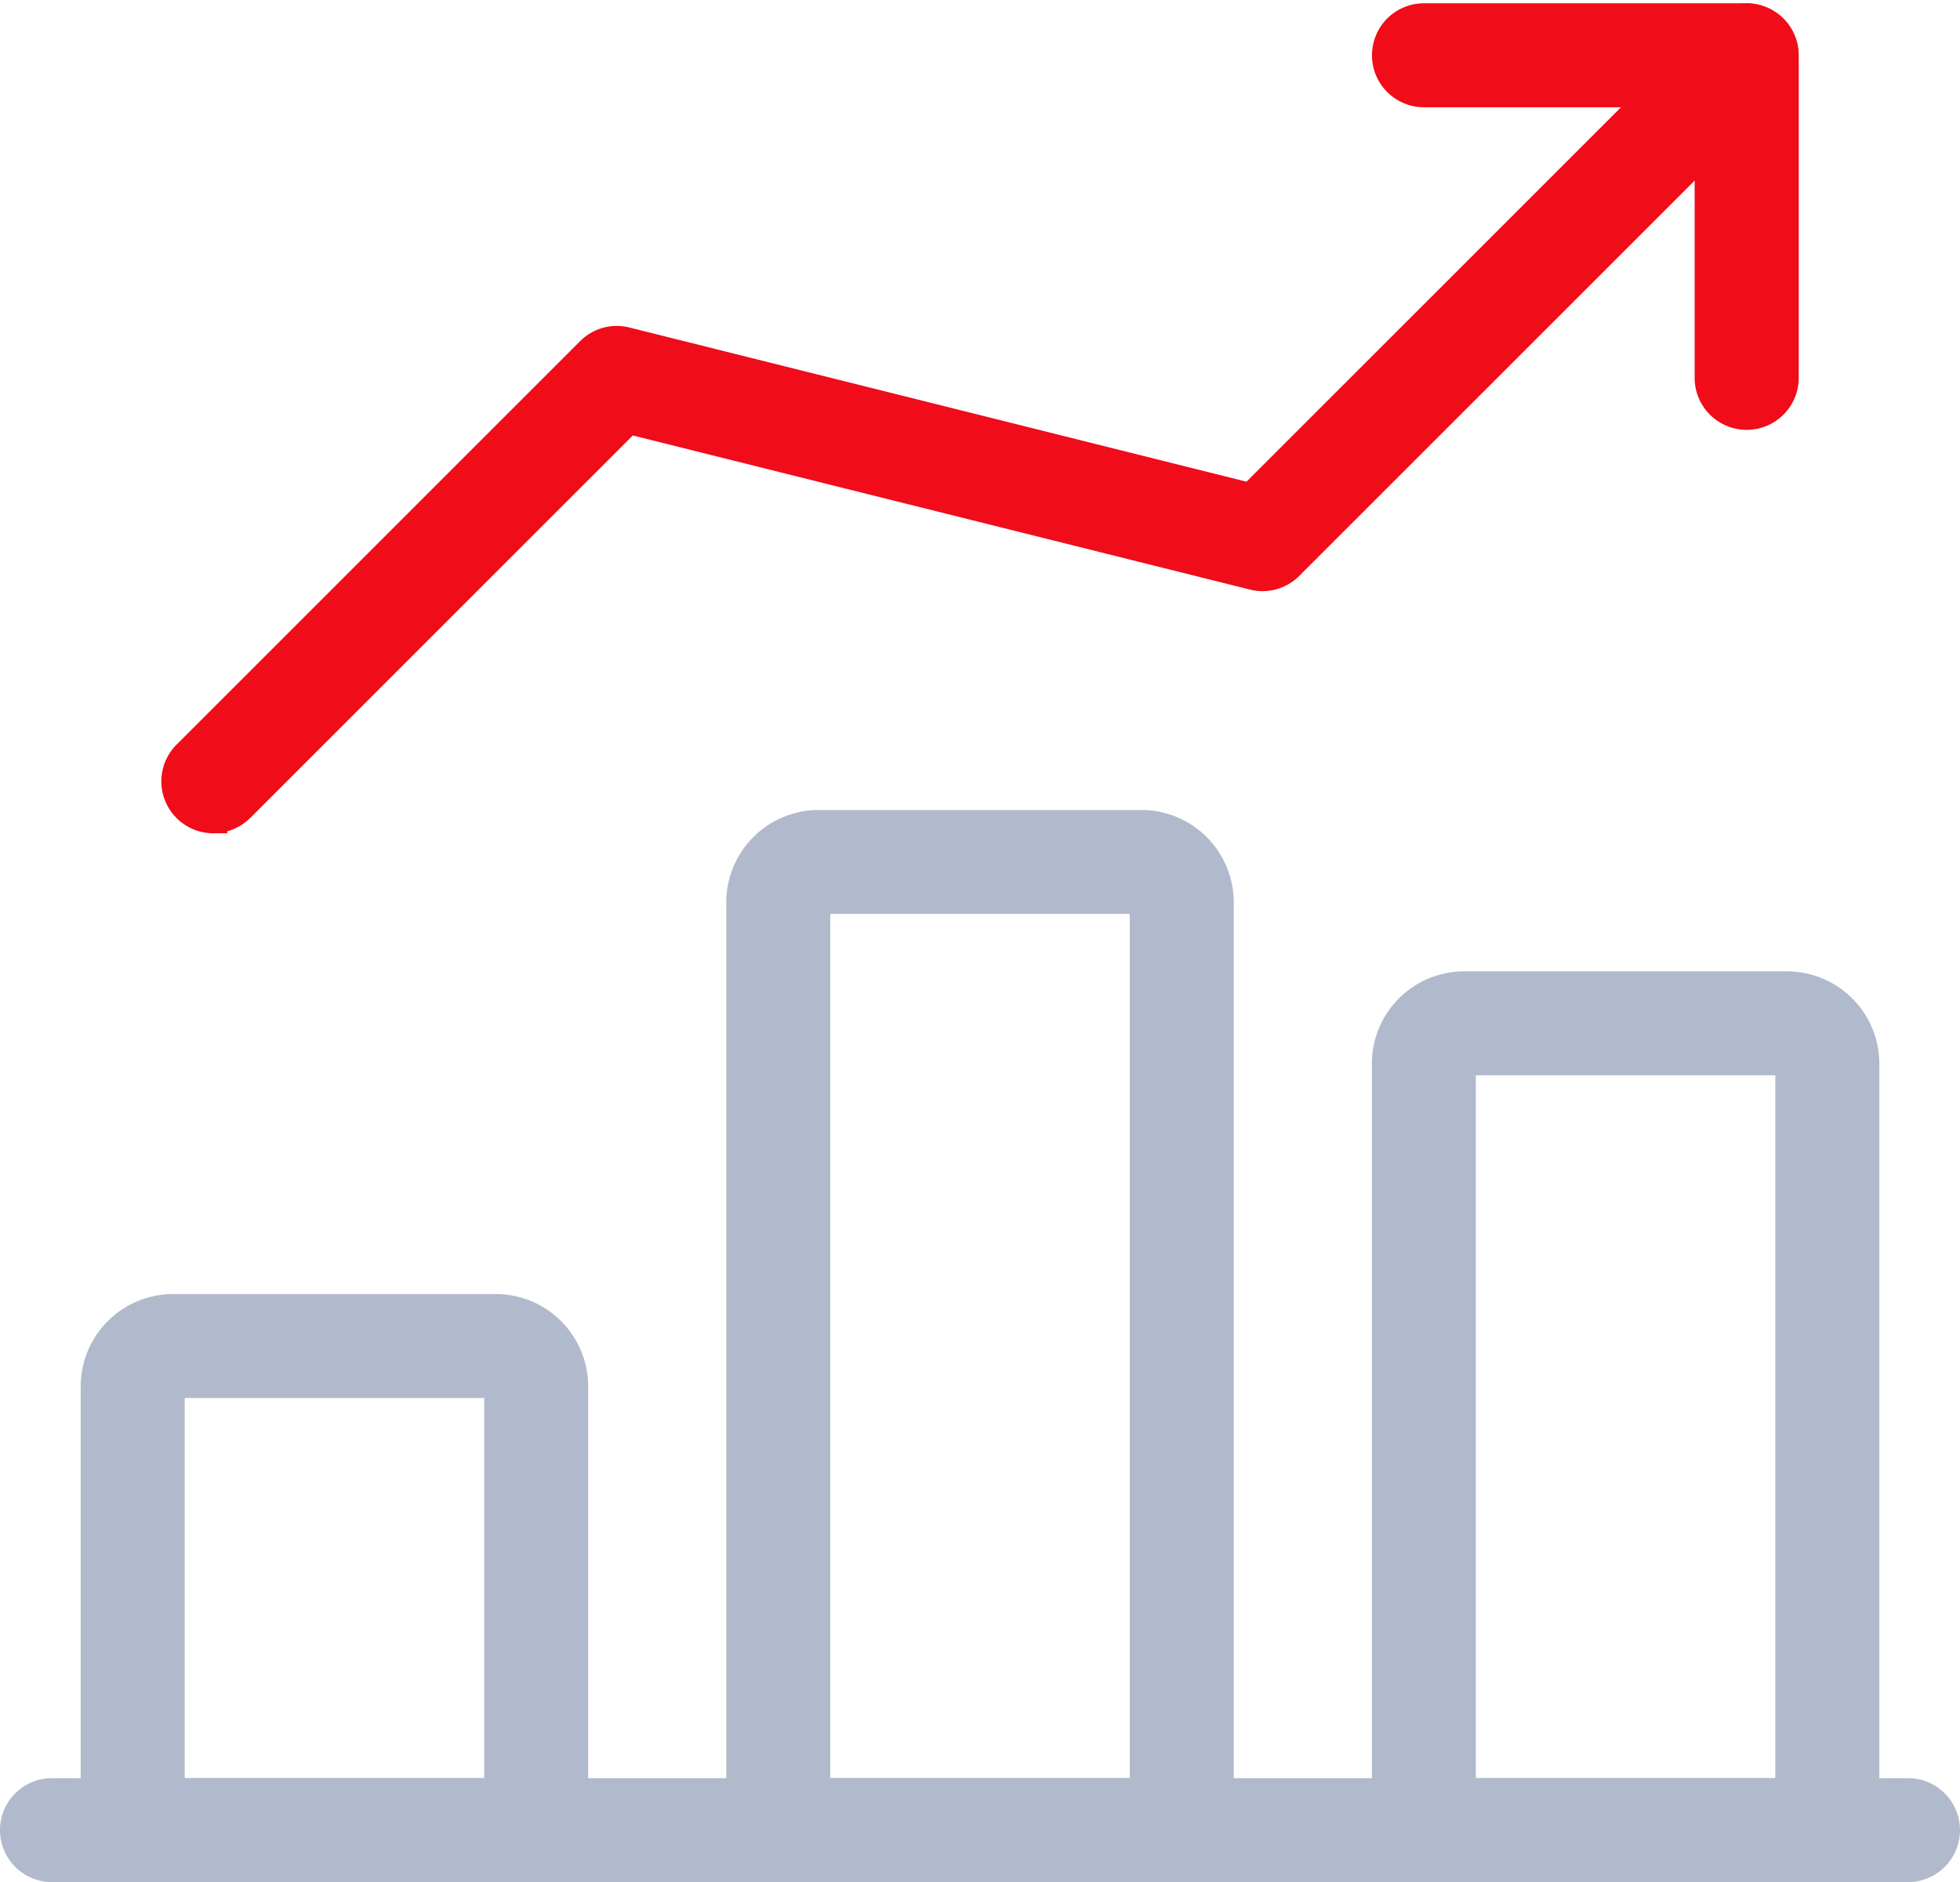<svg xmlns="http://www.w3.org/2000/svg" width="67.343" height="64.68" viewBox="0 0 67.343 64.68"><g id="infographic" transform="translate(0.4 -0.491)"><path id="Path_81475" data-name="Path 81475" d="M65.157,25.773H1.386a1.386,1.386,0,1,1,0-2.773h63.77a1.386,1.386,0,1,1,0,2.773Z" transform="translate(0 38.998)" fill="#b1bacc" stroke="#b1bacc" stroke-width="0.8"></path><path id="Path_81476" data-name="Path 81476" d="M16.249,36.408H2.386A1.387,1.387,0,0,1,1,35.022V19.773A2.775,2.775,0,0,1,3.773,17h11.09a2.775,2.775,0,0,1,2.773,2.773V35.022A1.387,1.387,0,0,1,16.249,36.408ZM3.773,33.636h11.09V19.773H3.773Z" transform="translate(1.773 28.362)" fill="#b1bacc" stroke="#b1bacc" stroke-width="0.8"></path><path id="Path_81477" data-name="Path 81477" d="M24.249,47.044H10.386A1.387,1.387,0,0,1,9,45.658V13.773A2.775,2.775,0,0,1,11.773,11h11.09a2.775,2.775,0,0,1,2.773,2.773V45.658A1.387,1.387,0,0,1,24.249,47.044ZM11.773,44.271h11.09v-30.5H11.773Z" transform="translate(15.954 17.727)" fill="#b1bacc" stroke="#b1bacc" stroke-width="0.8"></path><path id="Path_81478" data-name="Path 81478" d="M32.249,43.5H18.386A1.387,1.387,0,0,1,17,42.113V15.773A2.775,2.775,0,0,1,19.773,13h11.09a2.775,2.775,0,0,1,2.773,2.773v26.34A1.387,1.387,0,0,1,32.249,43.5ZM19.773,40.726h11.09V15.773H19.773Z" transform="translate(30.135 21.272)" fill="#b1bacc" stroke="#b1bacc" stroke-width="0.8"></path><path id="Path_81479" data-name="Path 81479" d="M3.387,28.727a1.385,1.385,0,0,1-.982-2.365L16.268,12.5a1.376,1.376,0,0,1,1.317-.366l21.421,5.354L55.088,1.405a1.386,1.386,0,0,1,1.96,1.96L40.412,20a1.38,1.38,0,0,1-1.317.363L17.674,15.013,4.365,28.322a1.381,1.381,0,0,1-.979.4Z" transform="translate(3.545 0)" fill="#f00c18" stroke="#f00c18" stroke-width="0.8"></path><path id="Path_81480" data-name="Path 81480" d="M29.477,14.863a1.387,1.387,0,0,1-1.386-1.386v-9.7h-9.7a1.386,1.386,0,0,1,0-2.773h11.09a1.387,1.387,0,0,1,1.386,1.386v11.09A1.387,1.387,0,0,1,29.477,14.863Z" transform="translate(30.135 0)" fill="#f00c18" stroke="#f00c18" stroke-width="0.8"></path></g></svg>